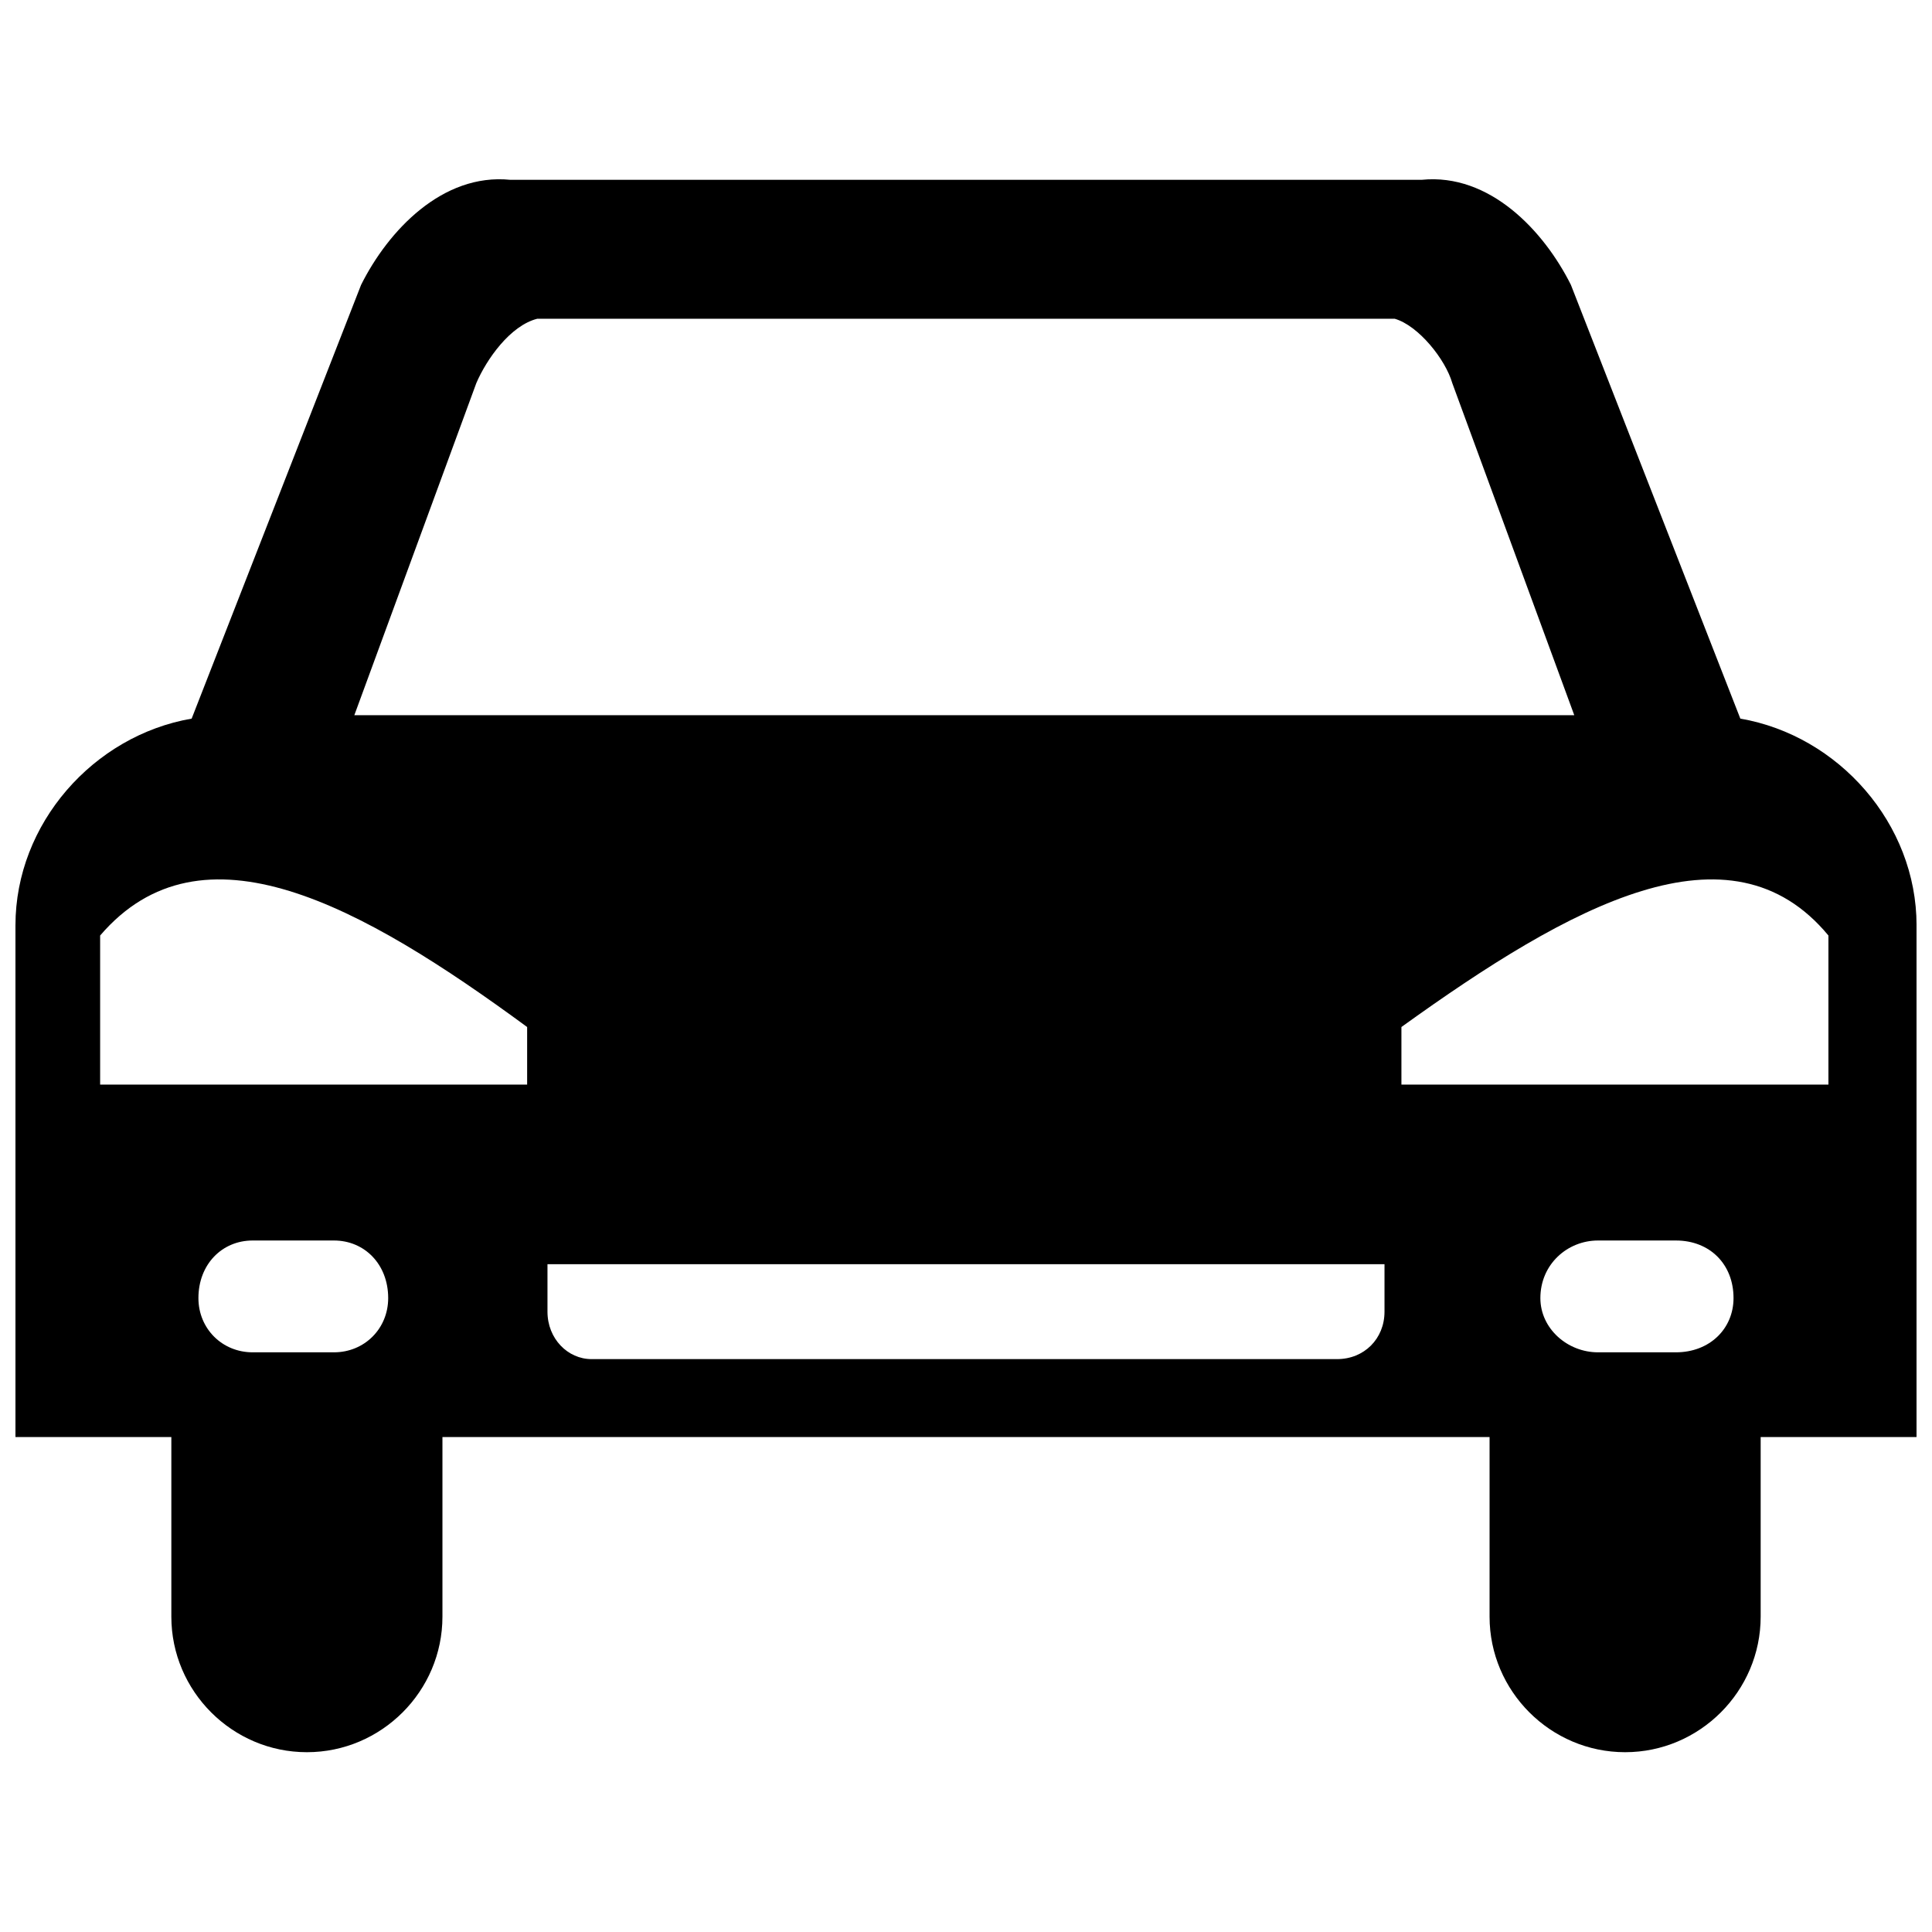 <?xml version="1.0" encoding="UTF-8"?>
<!-- The Best Svg Icon site in the world: iconSvg.co, Visit us! https://iconsvg.co -->
<svg width="800px" height="800px" version="1.1" viewBox="144 144 512 512" xmlns="http://www.w3.org/2000/svg">
 <defs>
  <clipPath id="a">
   <path d="m148.09 191h503.81v418h-503.81z"/>
  </clipPath>
 </defs>
 <g clip-path="url(#a)">
  <path d="m194.79 334.44 44.902-114.95c7.184-14.367 21.555-29.637 39.516-27.84h241.58c17.961-1.797 32.328 13.473 39.516 27.84l44.902 114.95c26.043 4.492 46.699 27.84 46.699 54.781v135.61h-41.312v47.598c0 19.758-16.164 35.922-35.922 35.922s-35.922-16.164-35.922-35.922v-47.598h-277.5v47.598c0 19.758-16.164 35.922-35.922 35.922s-35.922-16.164-35.922-35.922v-47.598h-41.312v-135.61c0-26.941 20.656-50.293 46.699-54.781zm91.602-105.97c-7.184 1.797-13.473 10.777-16.164 17.062l-32.328 88.008h323.3l-32.328-88.008c-1.797-6.285-8.98-15.266-15.266-17.062zm2.695 250.56v12.574c0 7.184 5.387 12.574 11.676 12.574h197.57c7.184 0 12.574-5.387 12.574-12.574v-12.574zm299.05-6.285h-20.656c-8.082 0-15.266 6.285-15.266 15.266 0 8.082 7.184 14.367 15.266 14.367h20.656c8.98 0 15.266-6.285 15.266-14.367 0-8.98-6.285-15.266-15.266-15.266zm40.414-80.824c-26.043-31.434-68.254-8.082-113.16 24.246v15.266h113.16v-39.516zm-417.6 80.824h21.555c8.082 0 14.367 6.285 14.367 15.266 0 8.082-6.285 14.367-14.367 14.367h-21.555c-8.082 0-14.367-6.285-14.367-14.367 0-8.98 6.285-15.266 14.367-15.266zm-40.414-80.824c26.941-31.434 69.148-8.082 113.16 24.246v15.266h-113.16v-39.516z" fill-rule="evenodd"/>
 </g>
</svg>